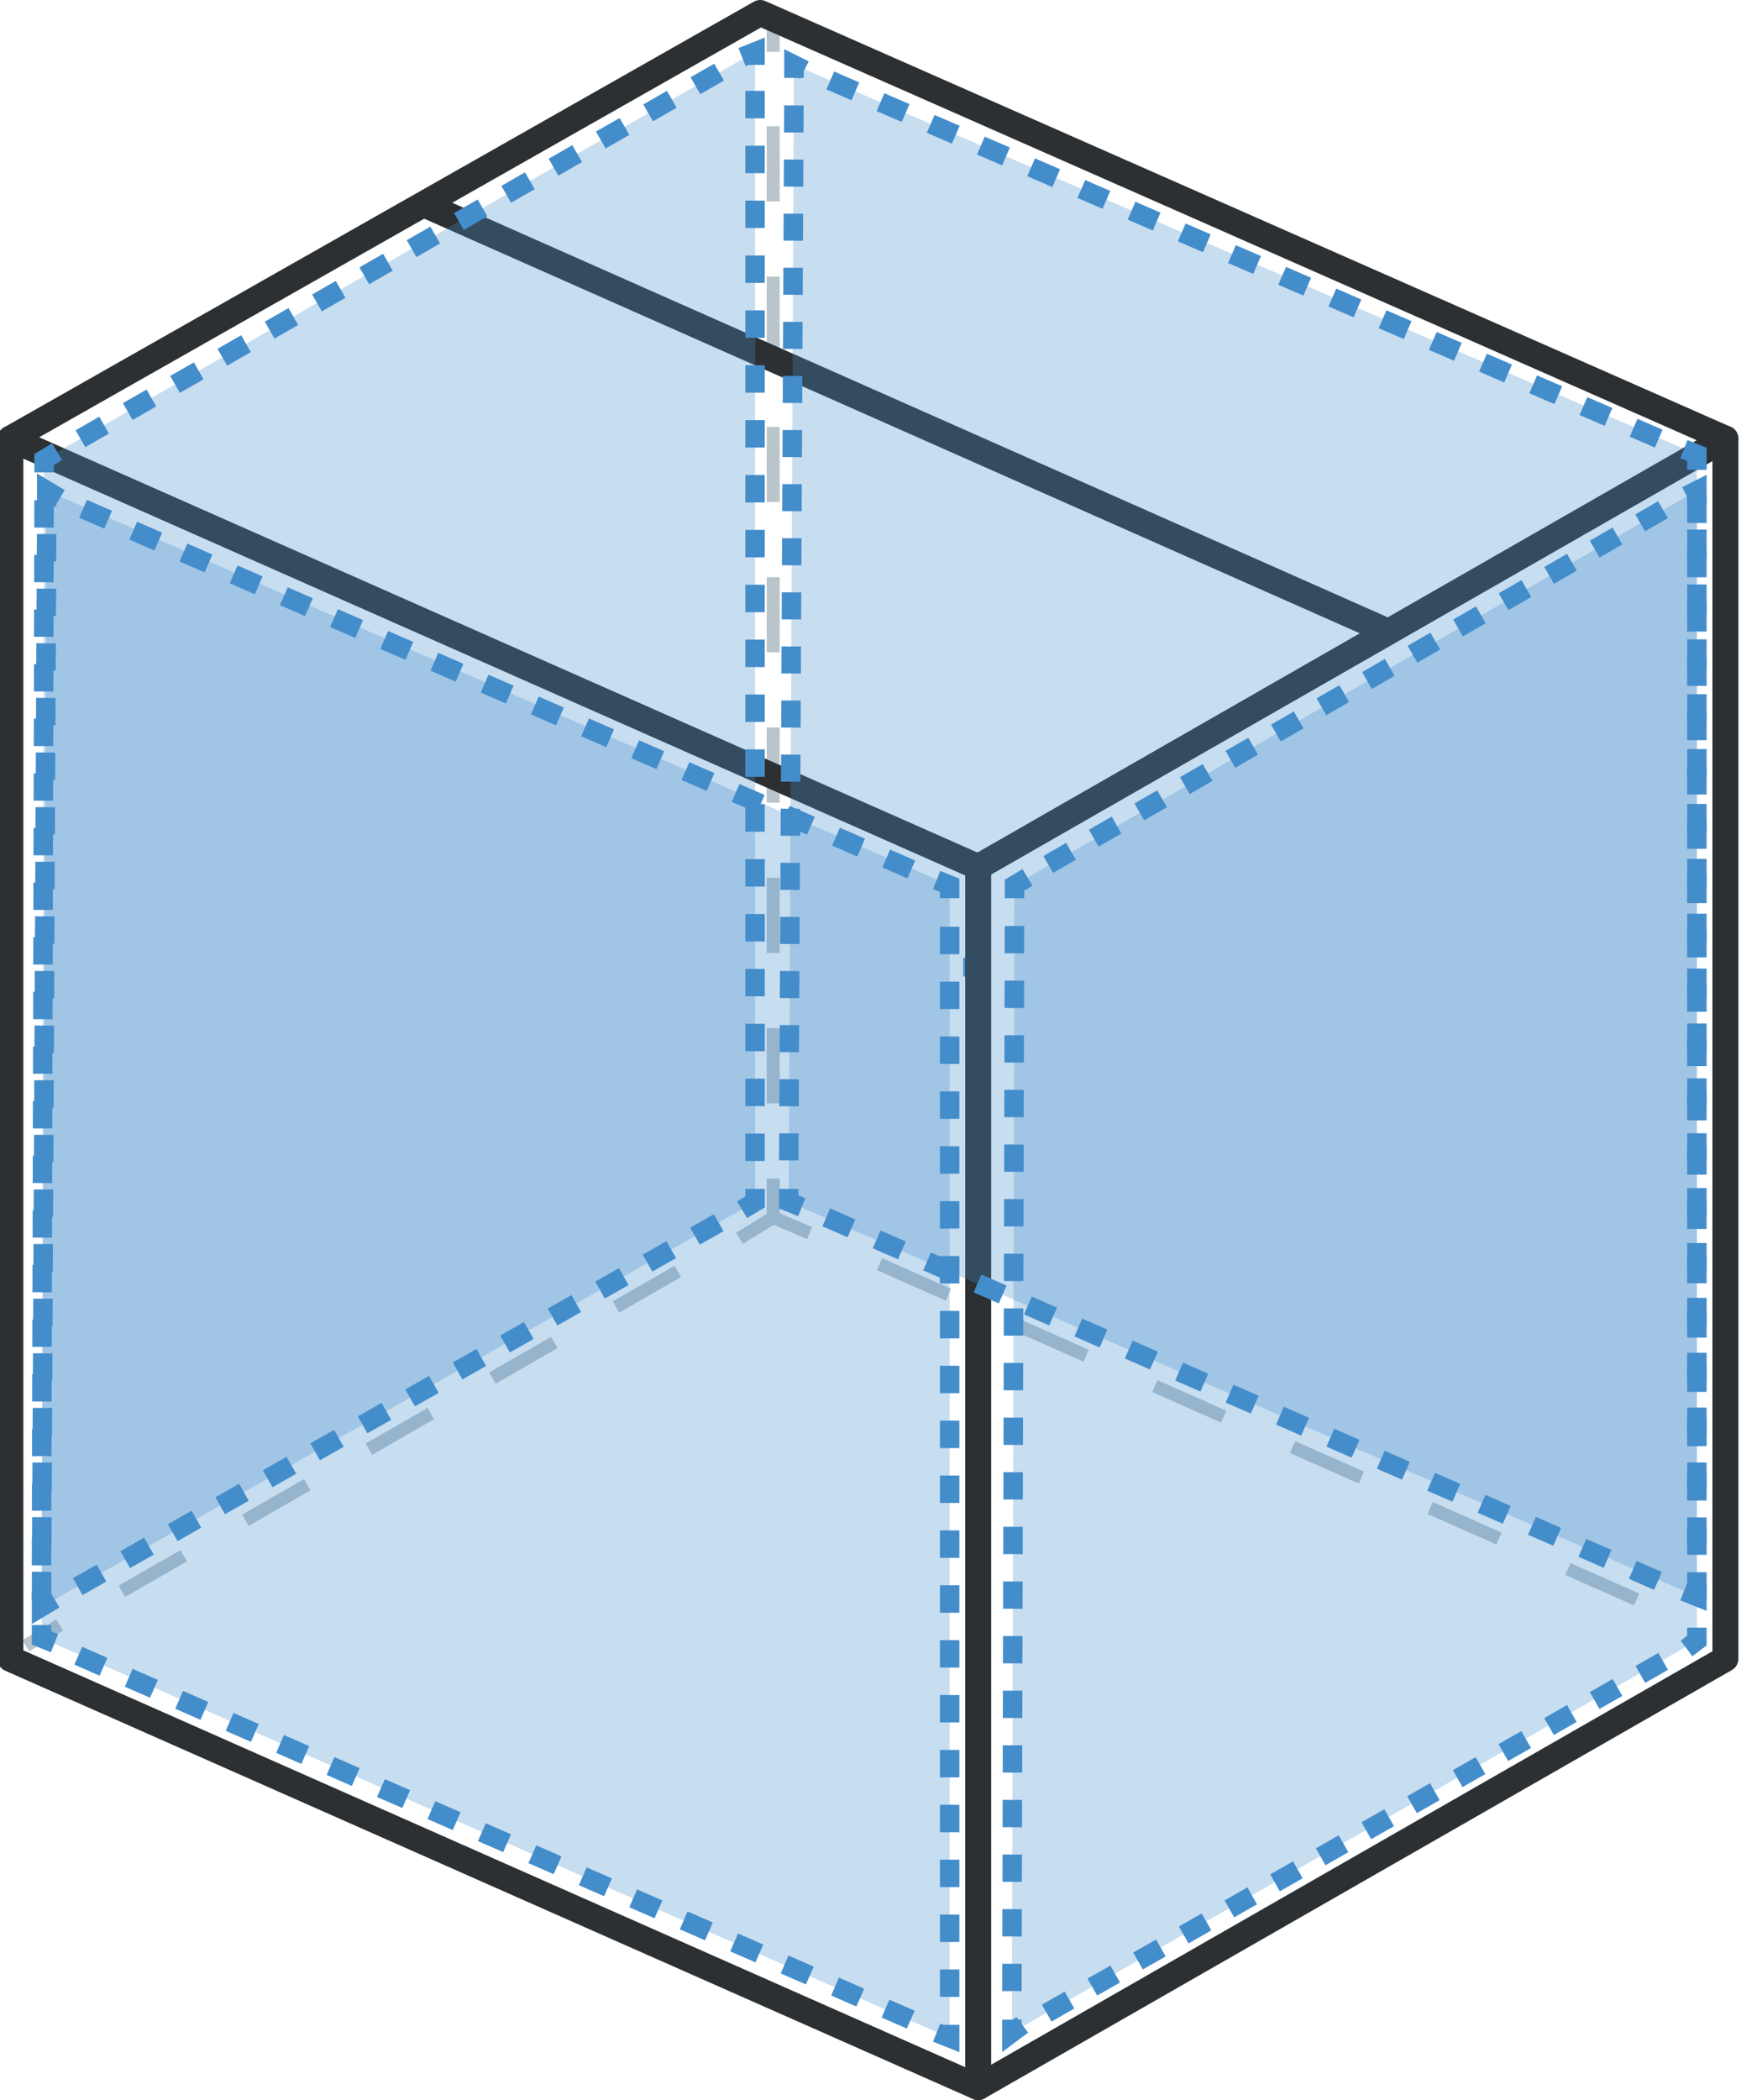 <?xml version="1.0" encoding="utf-8"?>
<!-- Generator: Adobe Illustrator 25.4.1, SVG Export Plug-In . SVG Version: 6.00 Build 0)  -->
<!DOCTYPE svg PUBLIC "-//W3C//DTD SVG 1.1//EN" "http://www.w3.org/Graphics/SVG/1.1/DTD/svg11.dtd">
<svg version="1.1" id="Layer_1" xmlns:x="http://ns.adobe.com/Extensibility/1.0/" xmlns:i="http://ns.adobe.com/AdobeIllustrator/10.0/" xmlns:graph="http://ns.adobe.com/Graphs/1.0/"
	 xmlns="http://www.w3.org/2000/svg" xmlns:xlink="http://www.w3.org/1999/xlink" x="0px" y="0px" width="67.1px" height="80.9px"
	 viewBox="0 0 67.1 80.9" style="enable-background:new 0 0 67.1 80.9;" xml:space="preserve">
<style type="text/css">
	.st0{fill:none;stroke:#448DCB;stroke-width:0.75;stroke-miterlimit:10;}
	.st1{fill:none;stroke:#B9C5CA;stroke-width:0.5;stroke-miterlimit:10;}
	.st2{fill:none;stroke:#B9C5CA;stroke-width:0.5;stroke-miterlimit:10;stroke-dasharray:2.895,2.895;}
	.st3{fill:none;stroke:#B9C5CA;stroke-width:0.5;stroke-miterlimit:10;stroke-dasharray:2.746,2.746;}
	.st4{fill:none;stroke:#B9C5CA;stroke-width:0.5;stroke-miterlimit:10;stroke-dasharray:2.901,2.901;}
	.st5{fill:none;stroke:#2D3032;stroke-linecap:round;stroke-linejoin:round;stroke-miterlimit:10;}
	.st6{opacity:0.3;fill:#448DCB;enable-background:new    ;}
	.st7{fill:none;stroke:#448DCB;stroke-width:0.75;stroke-miterlimit:10;stroke-dasharray:1.057,1.057;}
	.st8{fill:none;stroke:#448DCB;stroke-width:0.75;stroke-miterlimit:10;stroke-dasharray:1.013,1.013;}
	.st9{fill:none;stroke:#448DCB;stroke-width:0.75;stroke-miterlimit:10;stroke-dasharray:1.052,1.052;}
	.st10{fill:none;stroke:#448DCB;stroke-width:0.75;stroke-miterlimit:10;stroke-dasharray:1.013,1.013;}
	.st11{fill:none;stroke:#448DCB;stroke-width:0.75;stroke-miterlimit:10;stroke-dasharray:1.052,1.052;}
	.st12{fill:none;stroke:#448DCB;stroke-width:0.75;stroke-miterlimit:10;stroke-dasharray:1.052,1.052;}
	.st13{fill:none;stroke:#448DCB;stroke-width:0.75;stroke-miterlimit:10;stroke-dasharray:1.051,1.051;}
	.st14{fill:none;stroke:#448DCB;stroke-width:0.75;stroke-miterlimit:10;stroke-dasharray:1.061,1.061;}
	.st15{fill:none;stroke:#448DCB;stroke-width:0.75;stroke-miterlimit:10;stroke-dasharray:1.055,1.055;}
	.st16{fill:none;stroke:#448DCB;stroke-width:0.75;stroke-miterlimit:10;stroke-dasharray:1.046,1.046;}
	.st17{fill:none;stroke:#448DCB;stroke-width:0.75;stroke-miterlimit:10;stroke-dasharray:1.06,1.06;}
	.st18{fill:none;stroke:#448DCB;stroke-width:0.75;stroke-miterlimit:10;stroke-dasharray:1.042,1.042;}
	.st19{fill:none;stroke:#448DCB;stroke-width:0.75;stroke-miterlimit:10;stroke-dasharray:1.054,1.054;}
</style>
<g>
	<g>
		<g>
			<polyline class="st0" points="37.9,37.7 37.5,37.4 37.5,36.9 			"/>
		</g>
	</g>
	<g>
		<g>
			<line class="st1" x1="29.8" y1="46.9" x2="29.8" y2="45.4"/>
			<line class="st2" x1="29.8" y1="42.5" x2="29.8" y2="3.5"/>
			<line class="st1" x1="29.8" y1="2" x2="29.8" y2="0.5"/>
		</g>
	</g>
	<g>
		<g>
			<line class="st1" x1="1" y1="63.4" x2="2.3" y2="62.6"/>
			<line class="st3" x1="4.7" y1="61.3" x2="27.3" y2="48.3"/>
			<polyline class="st1" points="28.5,47.7 29.8,46.9 31.2,47.5 			"/>
			<line class="st4" x1="33.9" y1="48.7" x2="64.4" y2="62.2"/>
		</g>
	</g>
	<polyline class="st5" points="0.4,16.9 0.4,63.9 37.7,80.4 37.7,33.4 	"/>
	<polyline class="st5" points="66.5,16.9 66.5,63.9 37.7,80.4 	"/>
	<polygon class="st5" points="66.5,16.9 37.7,33.4 0.4,16.9 29.3,0.5 	"/>
	<line class="st5" x1="16.4" y1="7.9" x2="53.2" y2="24.2"/>
</g>
<polygon class="st6" points="65.4,18.9 65.4,63.2 39,78.3 39.1,34.1 "/>
<g>
	<g>
		<polyline class="st0" points="65,19.1 65.4,18.9 65.4,19.4 		"/>
		<line class="st7" x1="65.4" y1="20.4" x2="65.4" y2="62.2"/>
		<polyline class="st0" points="65.4,62.7 65.4,63.2 65,63.5 		"/>
		<line class="st8" x1="64.1" y1="64" x2="39.9" y2="77.8"/>
		<polyline class="st0" points="39.4,78 39,78.3 39,77.8 		"/>
		<line class="st9" x1="39" y1="76.7" x2="39.1" y2="35.2"/>
		<polyline class="st0" points="39.1,34.6 39.1,34.1 39.6,33.8 		"/>
		<line class="st10" x1="40.4" y1="33.3" x2="64.5" y2="19.4"/>
	</g>
</g>
<polygon class="st6" points="29.1,2 29.1,46.3 1.6,61.9 1.7,17.7 "/>
<g>
	<g>
		<polyline class="st0" points="28.6,2.2 29.1,2 29.1,2.5 		"/>
		<line class="st7" x1="29.1" y1="3.5" x2="29.1" y2="45.3"/>
		<polyline class="st0" points="29.1,45.8 29.1,46.3 28.6,46.6 		"/>
		<line class="st11" x1="27.7" y1="47.1" x2="2.5" y2="61.4"/>
		<polyline class="st0" points="2.1,61.6 1.6,61.9 1.6,61.3 		"/>
		<line class="st12" x1="1.6" y1="60.3" x2="1.7" y2="18.7"/>
		<polyline class="st0" points="1.7,18.2 1.7,17.7 2.2,17.4 		"/>
		<line class="st13" x1="3.1" y1="16.9" x2="28.2" y2="2.5"/>
	</g>
</g>
<polygon class="st6" points="36.6,34.1 36.6,78.5 1.6,63.1 1.8,18.9 "/>
<g>
	<g>
		<polyline class="st0" points="36.1,33.9 36.6,34.1 36.6,34.6 		"/>
		<line class="st7" x1="36.6" y1="35.7" x2="36.6" y2="77.4"/>
		<polyline class="st0" points="36.6,78 36.6,78.5 36.1,78.3 		"/>
		<line class="st14" x1="35.1" y1="77.8" x2="2.6" y2="63.6"/>
		<polyline class="st0" points="2.1,63.3 1.6,63.1 1.6,62.6 		"/>
		<line class="st9" x1="1.6" y1="61.6" x2="1.8" y2="20"/>
		<polyline class="st0" points="1.8,19.5 1.8,18.9 2.3,19.2 		"/>
		<line class="st15" x1="3.2" y1="19.6" x2="35.6" y2="33.7"/>
	</g>
</g>
<polygon class="st6" points="65.4,17.5 65.4,61.5 30.4,46.3 30.6,2.5 "/>
<g>
	<g>
		<polyline class="st0" points="64.9,17.3 65.4,17.5 65.4,18.1 		"/>
		<line class="st16" x1="65.4" y1="19.1" x2="65.4" y2="60.4"/>
		<polyline class="st0" points="65.4,61 65.4,61.5 64.9,61.3 		"/>
		<line class="st17" x1="63.9" y1="60.9" x2="31.4" y2="46.7"/>
		<polyline class="st0" points="30.9,46.5 30.4,46.3 30.4,45.8 		"/>
		<line class="st18" x1="30.4" y1="44.7" x2="30.6" y2="3.6"/>
		<polyline class="st0" points="30.6,3 30.6,2.5 31,2.7 		"/>
		<line class="st19" x1="32" y1="3.1" x2="64.4" y2="17.1"/>
	</g>
</g>
</svg>
